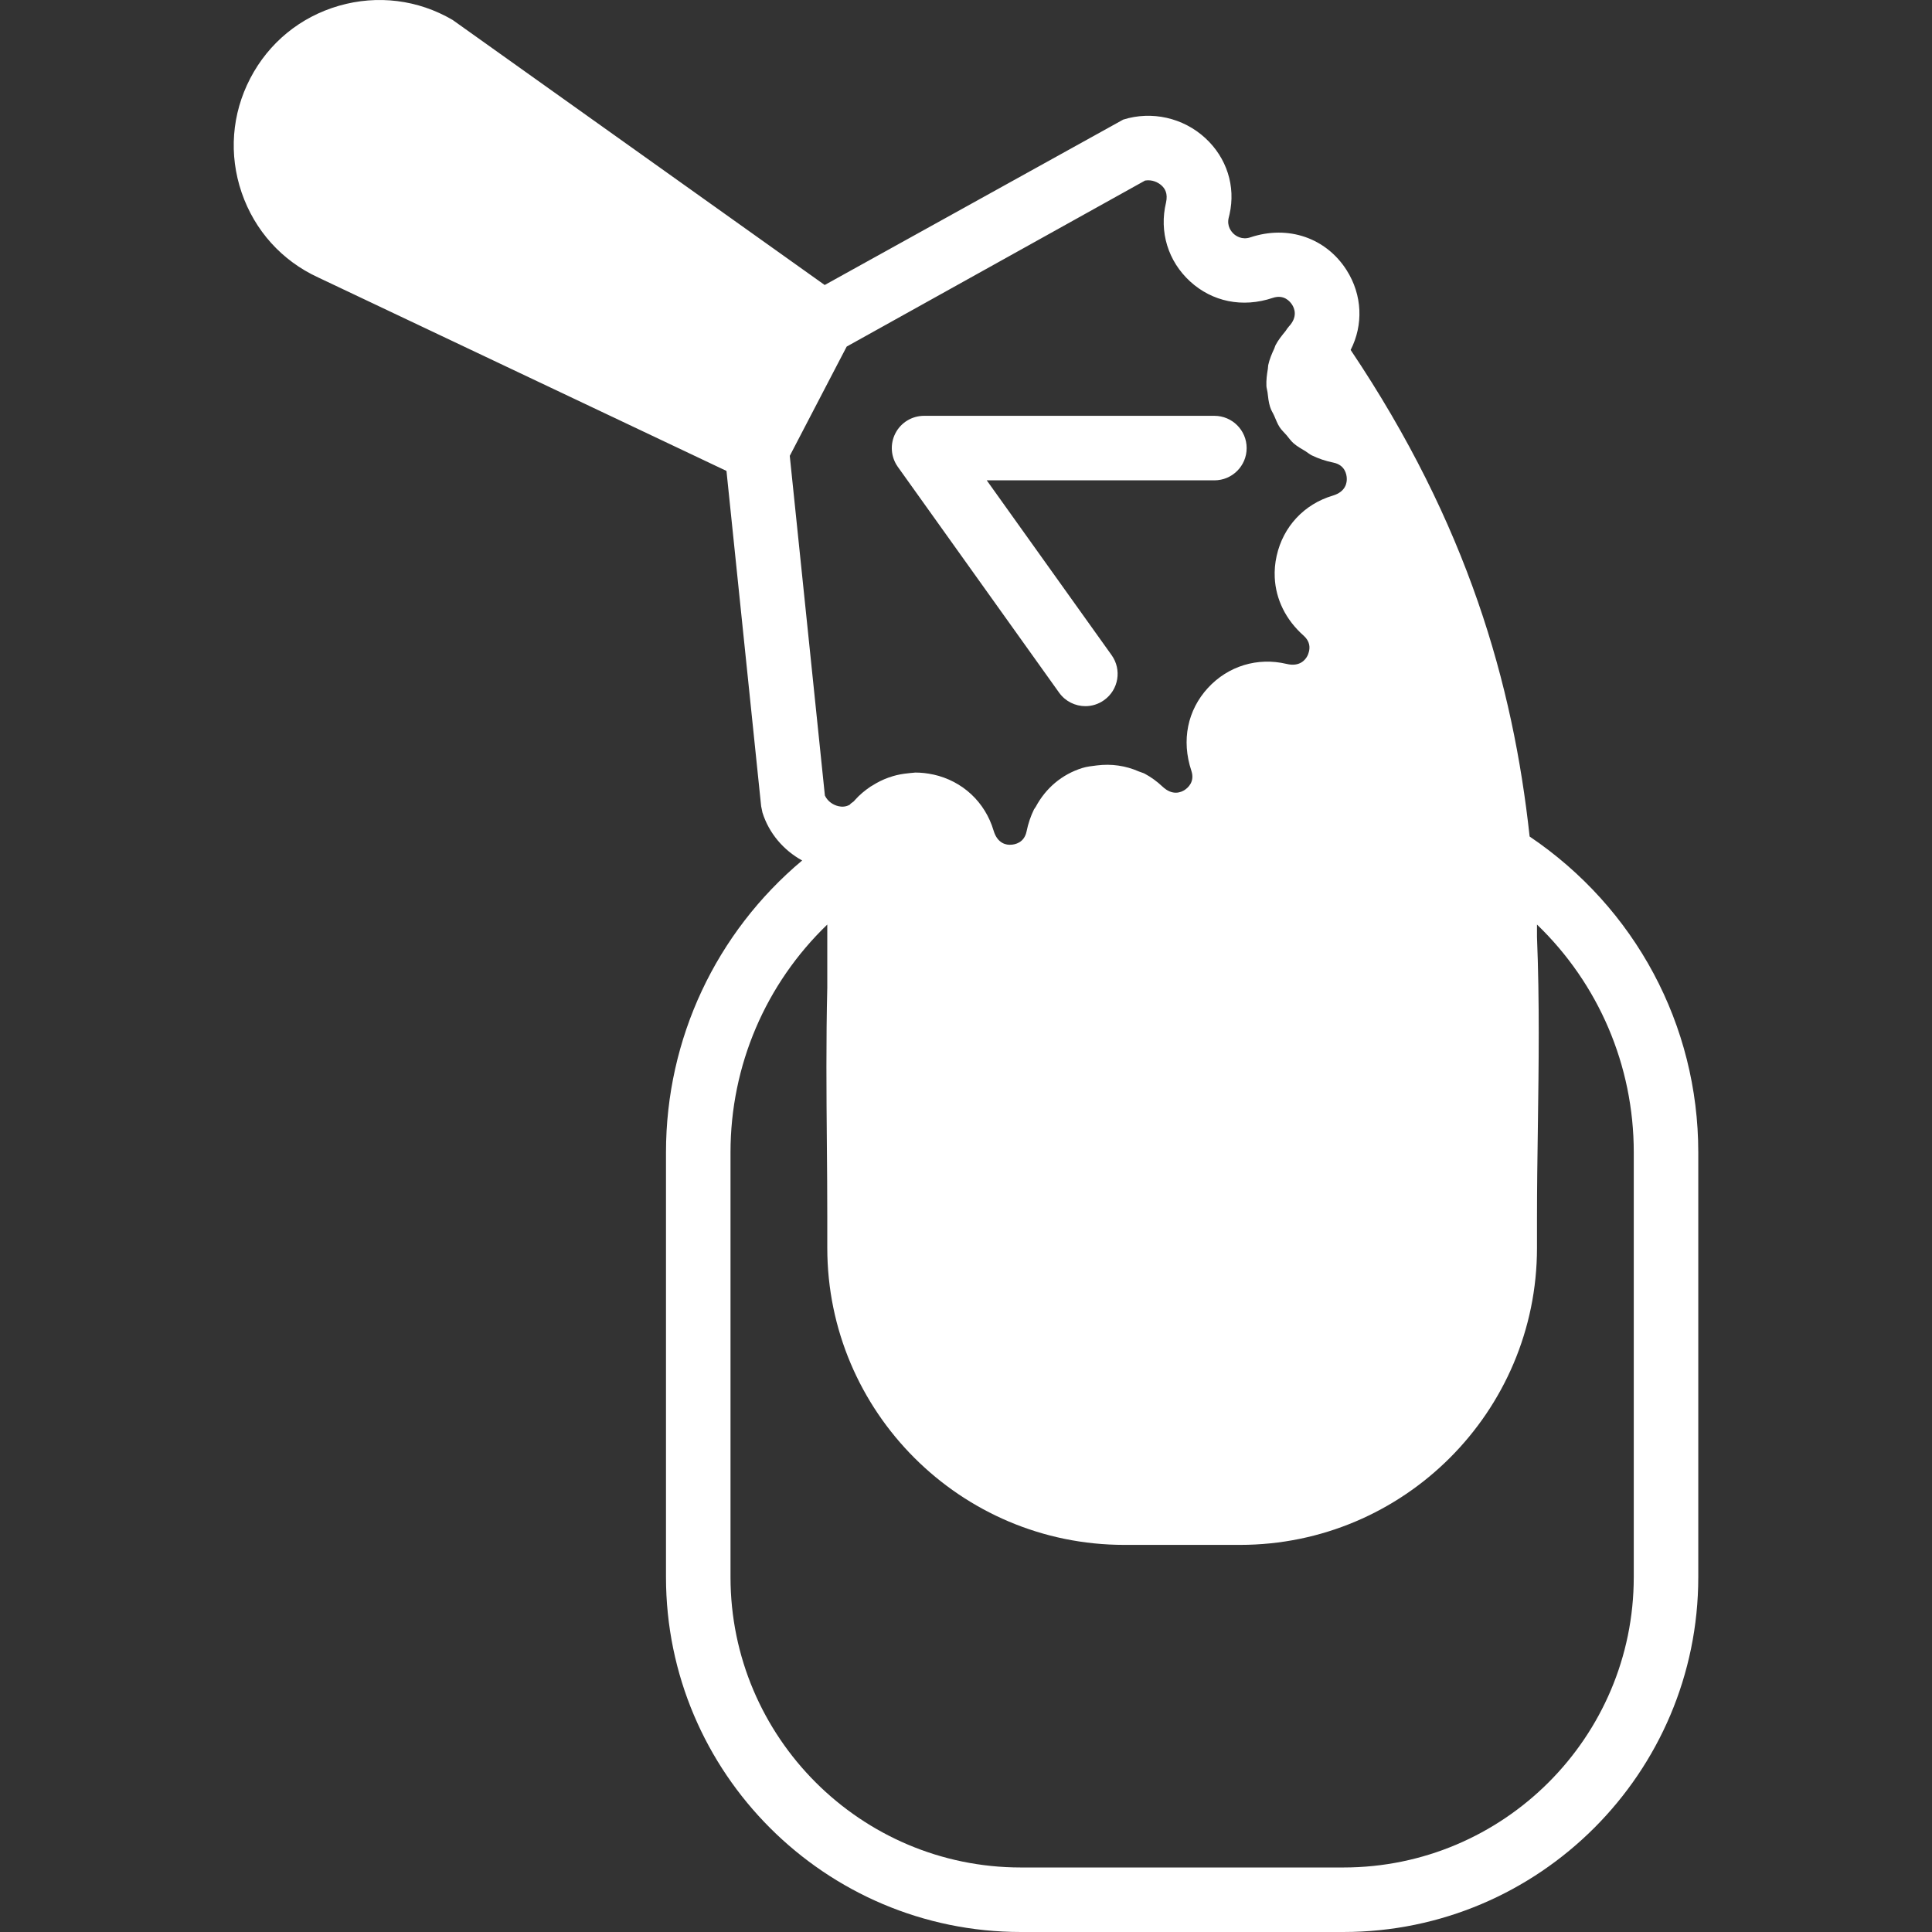 <svg xmlns="http://www.w3.org/2000/svg" xmlns:xlink="http://www.w3.org/1999/xlink" fill="url(#ube_svg_gradient_66d6e17241eab)" class="ube-svg-fill" height="800" width="800" id="Layer_1" viewBox="0 0 511.063 511.063" xml:space="preserve"><rect x="0" y="0" width="511.063" height="511.063" fill="#333333" stroke="none"/><g id="SVGRepo_bgCarrier" stroke-width="0px" fill="#FFFFFF"></g><g id="SVGRepo_tracerCarrier" stroke-linecap="round" stroke-linejoin="round" fill="#FFFFFF"></g><g id="SVGRepo_iconCarrier" fill="#FFFFFF"> <g fill="#FFFFFF"> <g fill="#FFFFFF"> <g fill="#FFFFFF"> <path d="M404.625,221.279c-4.378-40.286-16.375-82.577-47.343-128.708c3.371-6.613,3.132-14.507-1.084-21.129 c-5.393-8.457-15.394-12.015-25.481-8.644c-2.227,0.725-3.806-0.418-4.378-0.939c-0.572-0.529-1.86-2.005-1.323-4.233l0.23-0.956 c1.664-7.39-0.734-14.925-6.409-20.139c-5.854-5.402-14.174-7.253-21.709-4.898l-78.976,43.759L119.731,5.275 c-9.182-5.367-19.874-6.682-30.08-3.746C79.437,4.481,71.108,11.3,66.201,20.72c-4.907,9.438-5.717,20.164-2.278,30.225 c3.447,10.061,10.658,18.039,20.233,22.443l108.015,51.183l9.173,88.695l0.35,1.69c1.724,5.47,5.564,9.95,10.496,12.664 c-22.75,19.081-36.019,47.095-36.019,77.201v112.375c0,51.755,42.112,93.867,93.867,93.867h85.333 c51.755,0,93.867-42.112,93.867-93.867V304.821C449.237,271.131,432.555,240.138,404.625,221.279z M208.913,120.586 l12.672-24.337l2.389-4.574l78.925-43.913c1.818-0.307,3.422,0.435,4.386,1.323c0.819,0.759,1.715,2.039,1.152,4.523 c-1.843,7.697,0.538,15.488,6.374,20.838c5.837,5.342,13.815,7.049,21.871,4.352c2.961-0.99,4.565,0.947,5.12,1.818 c0.555,0.87,1.621,3.149-0.922,5.82c-0.051,0.06-0.085,0.137-0.137,0.196c-0.009,0.008-0.026,0.008-0.034,0.026 c-0.273,0.29-0.427,0.649-0.683,0.956c-0.981,1.186-1.929,2.381-2.62,3.703c-0.145,0.282-0.196,0.589-0.324,0.87 c-0.674,1.417-1.271,2.867-1.604,4.386c-0.068,0.316-0.034,0.649-0.094,0.964c-0.256,1.519-0.461,3.038-0.384,4.599 c0.026,0.521,0.213,1.041,0.282,1.562c0.162,1.331,0.282,2.662,0.7,3.985c0.009,0.034,0.034,0.06,0.051,0.102 c0,0.017,0,0.034,0.009,0.051c0.239,0.759,0.683,1.391,0.998,2.108c0.461,1.033,0.845,2.108,1.442,3.038 c0.521,0.794,1.229,1.434,1.843,2.142c0.614,0.717,1.135,1.51,1.852,2.133c0.947,0.828,2.082,1.459,3.191,2.125 c0.546,0.333,1.007,0.768,1.596,1.058c1.766,0.862,3.695,1.519,5.76,1.937c3.055,0.623,3.49,3.098,3.533,4.147 c0.051,1.033-0.171,3.533-3.703,4.582c-7.586,2.253-13.133,8.218-14.848,15.94c-0.435,1.929-0.597,3.866-0.503,5.76 c0.282,5.709,2.884,11.128,7.654,15.352c1.681,1.502,1.681,3.132,1.374,4.275c-0.111,0.435-0.256,0.819-0.393,1.067 c-0.469,0.922-1.946,2.987-5.495,2.125c-7.689-1.826-15.488,0.546-20.838,6.374c-5.35,5.837-7.049,13.807-4.361,21.879 c0.981,2.953-0.947,4.557-1.818,5.12c-0.87,0.546-3.14,1.613-5.828-0.93c-1.434-1.357-3.004-2.492-4.676-3.396 c-0.495-0.265-1.041-0.367-1.545-0.589c-3.499-1.544-7.287-2.091-11.145-1.604c-1.297,0.171-2.594,0.282-3.874,0.691 c-5.393,1.698-9.643,5.333-12.288,10.274c-0.137,0.247-0.333,0.427-0.461,0.683c-0.87,1.775-1.527,3.712-1.954,5.794 c-0.623,3.046-3.098,3.49-4.13,3.533c-1.05,0.094-3.541-0.179-4.591-3.721c-2.253-7.578-8.218-13.141-15.94-14.848h-0.043 c-1.587-0.35-3.174-0.521-4.736-0.521c-0.196,0-0.384,0.051-0.589,0.06c-0.478,0.017-0.939,0.102-1.417,0.145 c-1.323,0.128-2.611,0.367-3.874,0.734c-0.435,0.128-0.862,0.265-1.297,0.427c-1.451,0.529-2.833,1.212-4.156,2.057 c-0.171,0.111-0.35,0.188-0.529,0.307c-1.468,1.007-2.867,2.142-4.096,3.533l-0.316,0.358l-0.811,0.606 c-0.094,0.077-0.145,0.188-0.23,0.265c-1.041,0.614-2.15,0.606-2.995,0.41c-1.28-0.29-2.825-1.169-3.601-2.825L208.913,120.586z M432.171,417.196c0,42.351-34.458,76.8-76.8,76.8h-85.333c-42.342,0-76.8-34.449-76.8-76.8V304.821 c0-23.031,9.344-44.604,25.6-60.254v16.631c-0.341,14.097-0.23,27.921-0.111,41.506c0.06,6.579,0.111,13.073,0.111,19.482v7.927 c0,43.315,35.234,78.549,78.558,78.549h30.618c43.324,0,78.558-35.234,78.558-78.549v-7.927c0-7.927,0.111-15.906,0.23-23.927 c0.23-16.606,0.461-33.357-0.23-50.398v-3.294c16.256,15.65,25.6,37.222,25.6,60.254V417.196z" style="stroke-dasharray: 3306, 3308; stroke-dashoffset: 0;" fill="#FFFFFF"></path> <path d="M280.158,183.222c1.664,2.33,4.292,3.575,6.955,3.575c1.715,0,3.448-0.521,4.949-1.596 c3.84-2.731,4.727-8.064,1.988-11.896l-33.033-46.242h60.22c4.71,0,8.533-3.814,8.533-8.533s-3.823-8.533-8.533-8.533h-76.8 c-3.2,0-6.127,1.783-7.586,4.625c-1.468,2.85-1.212,6.263,0.64,8.866L280.158,183.222z" style="stroke-dasharray: 340, 342; stroke-dashoffset: 0;" fill="#FFFFFF"></path> </g> </g> </g> </g></svg>